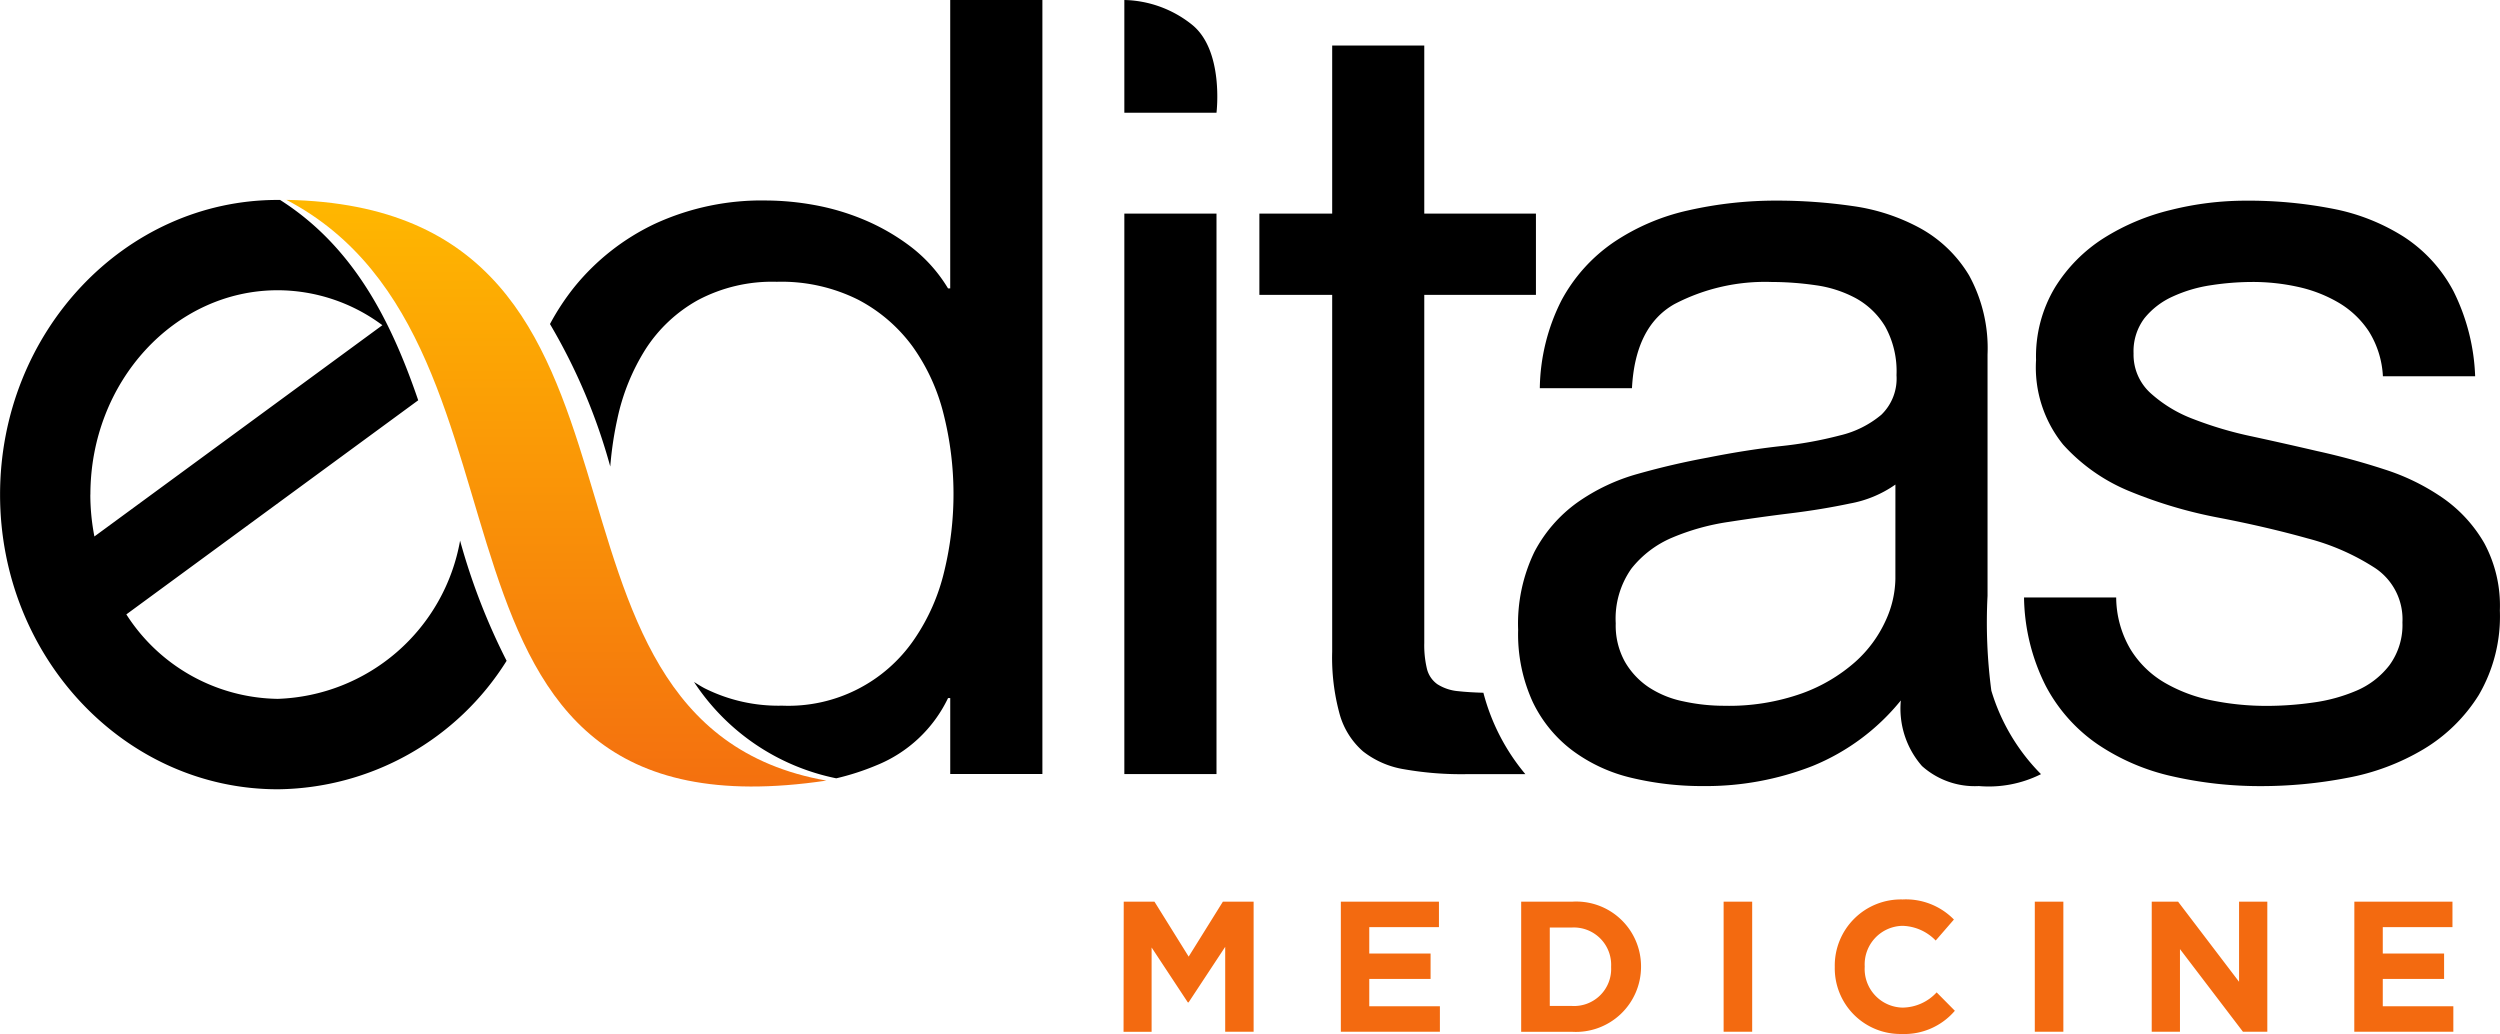 <svg height="47.068" viewBox="0 0 113.8 47.068" width="113.8" xmlns="http://www.w3.org/2000/svg">
  <linearGradient id="a" gradientUnits="objectBoundingBox" x1=".5" x2=".5" y1="1">
    <stop offset=".016" stop-color="#f36a10"/>
    <stop offset=".995" stop-color="#ffb700"/>
  </linearGradient>
  <path d="M54.239 1.107A5.1 5.1 0 0 0 51.18 0v5.132h4.195s.354-2.857-1.136-4.025M51.18 9.722h4.195v25.513H51.18zm61.904 15.002a6.4 6.4 0 0 0-1.875-2.048 10 10 0 0 0-2.665-1.308 32 32 0 0 0-3.084-.839q-1.48-.345-2.961-.666a17 17 0 0 1-2.665-.79 6.1 6.1 0 0 1-1.949-1.185 2.36 2.36 0 0 1-.765-1.8 2.5 2.5 0 0 1 .493-1.6 3.5 3.5 0 0 1 1.283-.987 6.4 6.4 0 0 1 1.752-.518 12.5 12.5 0 0 1 1.9-.148 9.5 9.5 0 0 1 2.048.222 6.3 6.3 0 0 1 1.85.716 4.2 4.2 0 0 1 1.382 1.308 4.25 4.25 0 0 1 .642 2.048h4.199a9.4 9.4 0 0 0-.987-3.874 6.65 6.65 0 0 0-2.246-2.467 9.3 9.3 0 0 0-3.232-1.283 20 20 0 0 0-4-.37 14 14 0 0 0-3.38.42 10.2 10.2 0 0 0-3.059 1.283 7.05 7.05 0 0 0-2.221 2.245 6.1 6.1 0 0 0-.863 3.307 5.58 5.58 0 0 0 1.233 3.849 8.3 8.3 0 0 0 3.084 2.147 20.8 20.8 0 0 0 4.022 1.184q2.171.42 4.022.938a10.5 10.5 0 0 1 3.084 1.357 2.8 2.8 0 0 1 1.233 2.467 3.1 3.1 0 0 1-.592 1.949 3.74 3.74 0 0 1-1.505 1.16 7.6 7.6 0 0 1-2 .543 15 15 0 0 1-2.073.148 12.4 12.4 0 0 1-2.492-.247 7 7 0 0 1-2.171-.814 4.46 4.46 0 0 1-1.555-1.53 4.7 4.7 0 0 1-.642-2.344h-4.195a9.2 9.2 0 0 0 .987 4.022 7.4 7.4 0 0 0 2.369 2.665 9.9 9.9 0 0 0 3.405 1.456 18 18 0 0 0 4.046.444 20.7 20.7 0 0 0 3.874-.37 10.5 10.5 0 0 0 3.5-1.307 7.5 7.5 0 0 0 2.517-2.467 7.1 7.1 0 0 0 .962-3.849 6 6 0 0 0-.71-3.067m-46.697 6.739a2.1 2.1 0 0 1-.962-.32 1.22 1.22 0 0 1-.469-.691 4.6 4.6 0 0 1-.123-1.185V13.423h5.083v-3.7h-5.083v-7.65h-4.192v7.649h-3.314v3.7h3.314v16.241a9.7 9.7 0 0 0 .345 2.863 3.5 3.5 0 0 0 1.061 1.678 4.1 4.1 0 0 0 1.876.814 15 15 0 0 0 2.788.222h2.724a9.5 9.5 0 0 1-1.911-3.706q-.675-.019-1.137-.071" fill="#000"/>
  <path d="M90.473 27.123V16.138a6.9 6.9 0 0 0-.839-3.6 5.93 5.93 0 0 0-2.221-2.147 9 9 0 0 0-3.084-1.012 24 24 0 0 0-3.43-.247 18 18 0 0 0-4.046.444 9.9 9.9 0 0 0-3.405 1.456 7.5 7.5 0 0 0-2.369 2.64 9.1 9.1 0 0 0-.987 4h4.195q.148-2.813 1.925-3.825a8.9 8.9 0 0 1 4.441-1.011 14 14 0 0 1 2 .148 5.4 5.4 0 0 1 1.826.592 3.56 3.56 0 0 1 1.332 1.283 4.2 4.2 0 0 1 .518 2.221 2.29 2.29 0 0 1-.691 1.8 4.55 4.55 0 0 1-1.876.938 18 18 0 0 1-2.738.493q-1.555.174-3.282.518-1.628.3-3.183.74a8.9 8.9 0 0 0-2.764 1.308 6.46 6.46 0 0 0-1.949 2.245 7.5 7.5 0 0 0-.74 3.553 7.4 7.4 0 0 0 .666 3.282 6 6 0 0 0 1.826 2.221 7.3 7.3 0 0 0 2.689 1.234 13.8 13.8 0 0 0 3.257.37 13.3 13.3 0 0 0 4.96-.913 10.04 10.04 0 0 0 4.022-2.985 3.97 3.97 0 0 0 .962 2.985 3.6 3.6 0 0 0 2.591.913 5.3 5.3 0 0 0 2.827-.543 9.1 9.1 0 0 1-2.26-3.8 23.6 23.6 0 0 1-.173-4.316m-4.195-.77a4.7 4.7 0 0 1-.444 1.9 5.65 5.65 0 0 1-1.381 1.875 7.5 7.5 0 0 1-2.418 1.431 9.9 9.9 0 0 1-3.553.568 8.7 8.7 0 0 1-1.85-.2 4.5 4.5 0 0 1-1.579-.642 3.5 3.5 0 0 1-1.086-1.16 3.4 3.4 0 0 1-.419-1.752 3.94 3.94 0 0 1 .715-2.492 4.7 4.7 0 0 1 1.85-1.406 10.5 10.5 0 0 1 2.566-.716q1.43-.222 2.838-.395t2.689-.444a5.2 5.2 0 0 0 2.073-.863z" fill="#000"/>
  <path d="M51.152 41.045h1.4l1.556 2.5 1.557-2.5h1.4v5.921h-1.294V43.1l-1.667 2.529h-.034l-1.649-2.5v3.84h-1.277zm9.883 0h4.466v1.159h-3.172v1.2h2.791v1.158h-2.791v1.244h3.215v1.159h-4.509zm8.209 0h2.309a2.95 2.95 0 0 1 3.147 2.944v.017a2.965 2.965 0 0 1-3.147 2.961h-2.309zm2.309 4.746a1.687 1.687 0 0 0 1.785-1.768v-.017a1.7 1.7 0 0 0-1.785-1.785h-1.007v3.57zm6.906-4.746h1.3v5.921h-1.3zm5.06 2.977v-.017a3.01 3.01 0 0 1 3.088-3.062 3.06 3.06 0 0 1 2.335.914l-.829.956a2.18 2.18 0 0 0-1.514-.669 1.755 1.755 0 0 0-1.717 1.844v.017a1.76 1.76 0 0 0 1.717 1.861 2.14 2.14 0 0 0 1.557-.693l.829.837a3.03 3.03 0 0 1-2.428 1.057 2.99 2.99 0 0 1-3.038-3.045m9.105-2.977h1.3v5.921h-1.3zm5.323 0h1.2l2.775 3.646v-3.646h1.286v5.921H102.1l-2.868-3.764v3.764h-1.286zm9.223 0h4.466v1.159h-3.172v1.2h2.791v1.158h-2.791v1.244h3.212v1.159h-4.509z" fill="#f36a10"/>
  <path d="M43.254 0v13.127h-.1a6.8 6.8 0 0 0-1.7-1.9 9.7 9.7 0 0 0-2.147-1.234 10.8 10.8 0 0 0-2.269-.666 12.5 12.5 0 0 0-2.122-.2 11.6 11.6 0 0 0-5.107 1.061 10.5 10.5 0 0 0-3.652 2.862 11 11 0 0 0-1.122 1.7 26.5 26.5 0 0 1 2.744 6.486 16 16 0 0 1 .327-2.188 9.7 9.7 0 0 1 1.285-3.161 6.7 6.7 0 0 1 2.369-2.221 7.2 7.2 0 0 1 3.6-.839 7.8 7.8 0 0 1 3.7.814 7.2 7.2 0 0 1 2.492 2.147 9 9 0 0 1 1.406 3.084 14.9 14.9 0 0 1 .025 7.131 9.2 9.2 0 0 1-1.357 3.084 6.93 6.93 0 0 1-6.021 3.035 7.5 7.5 0 0 1-3.528-.79c-.169-.088-.326-.19-.485-.289a10.16 10.16 0 0 0 6.475 4.386 11.5 11.5 0 0 0 1.831-.593 6.17 6.17 0 0 0 3.257-3.06h.1v3.455h4.195V0zM12.642 31.812a8.32 8.32 0 0 1-6.891-3.845l13.286-9.746c-1.242-3.636-2.954-7-6.288-9.12h-.107C5.673 9.101.003 15.118.003 22.515s5.67 13.413 12.639 13.413a12.44 12.44 0 0 0 10.419-5.848 29 29 0 0 1-2.118-5.47 8.734 8.734 0 0 1-8.301 7.202m-8.527-9.3c0-5.129 3.825-9.3 8.527-9.3a8 8 0 0 1 4.764 1.591L4.297 24.42a10 10 0 0 1-.185-1.909z" fill="#000"/>
  <path d="M175.888 212.767c12.666 6.637 4.454 29.429 24.578 26.435-15.122-2.674-5.752-26.088-24.578-26.435" fill="url(#a)" transform="translate(-162.849 -203.669)"/>
</svg>
